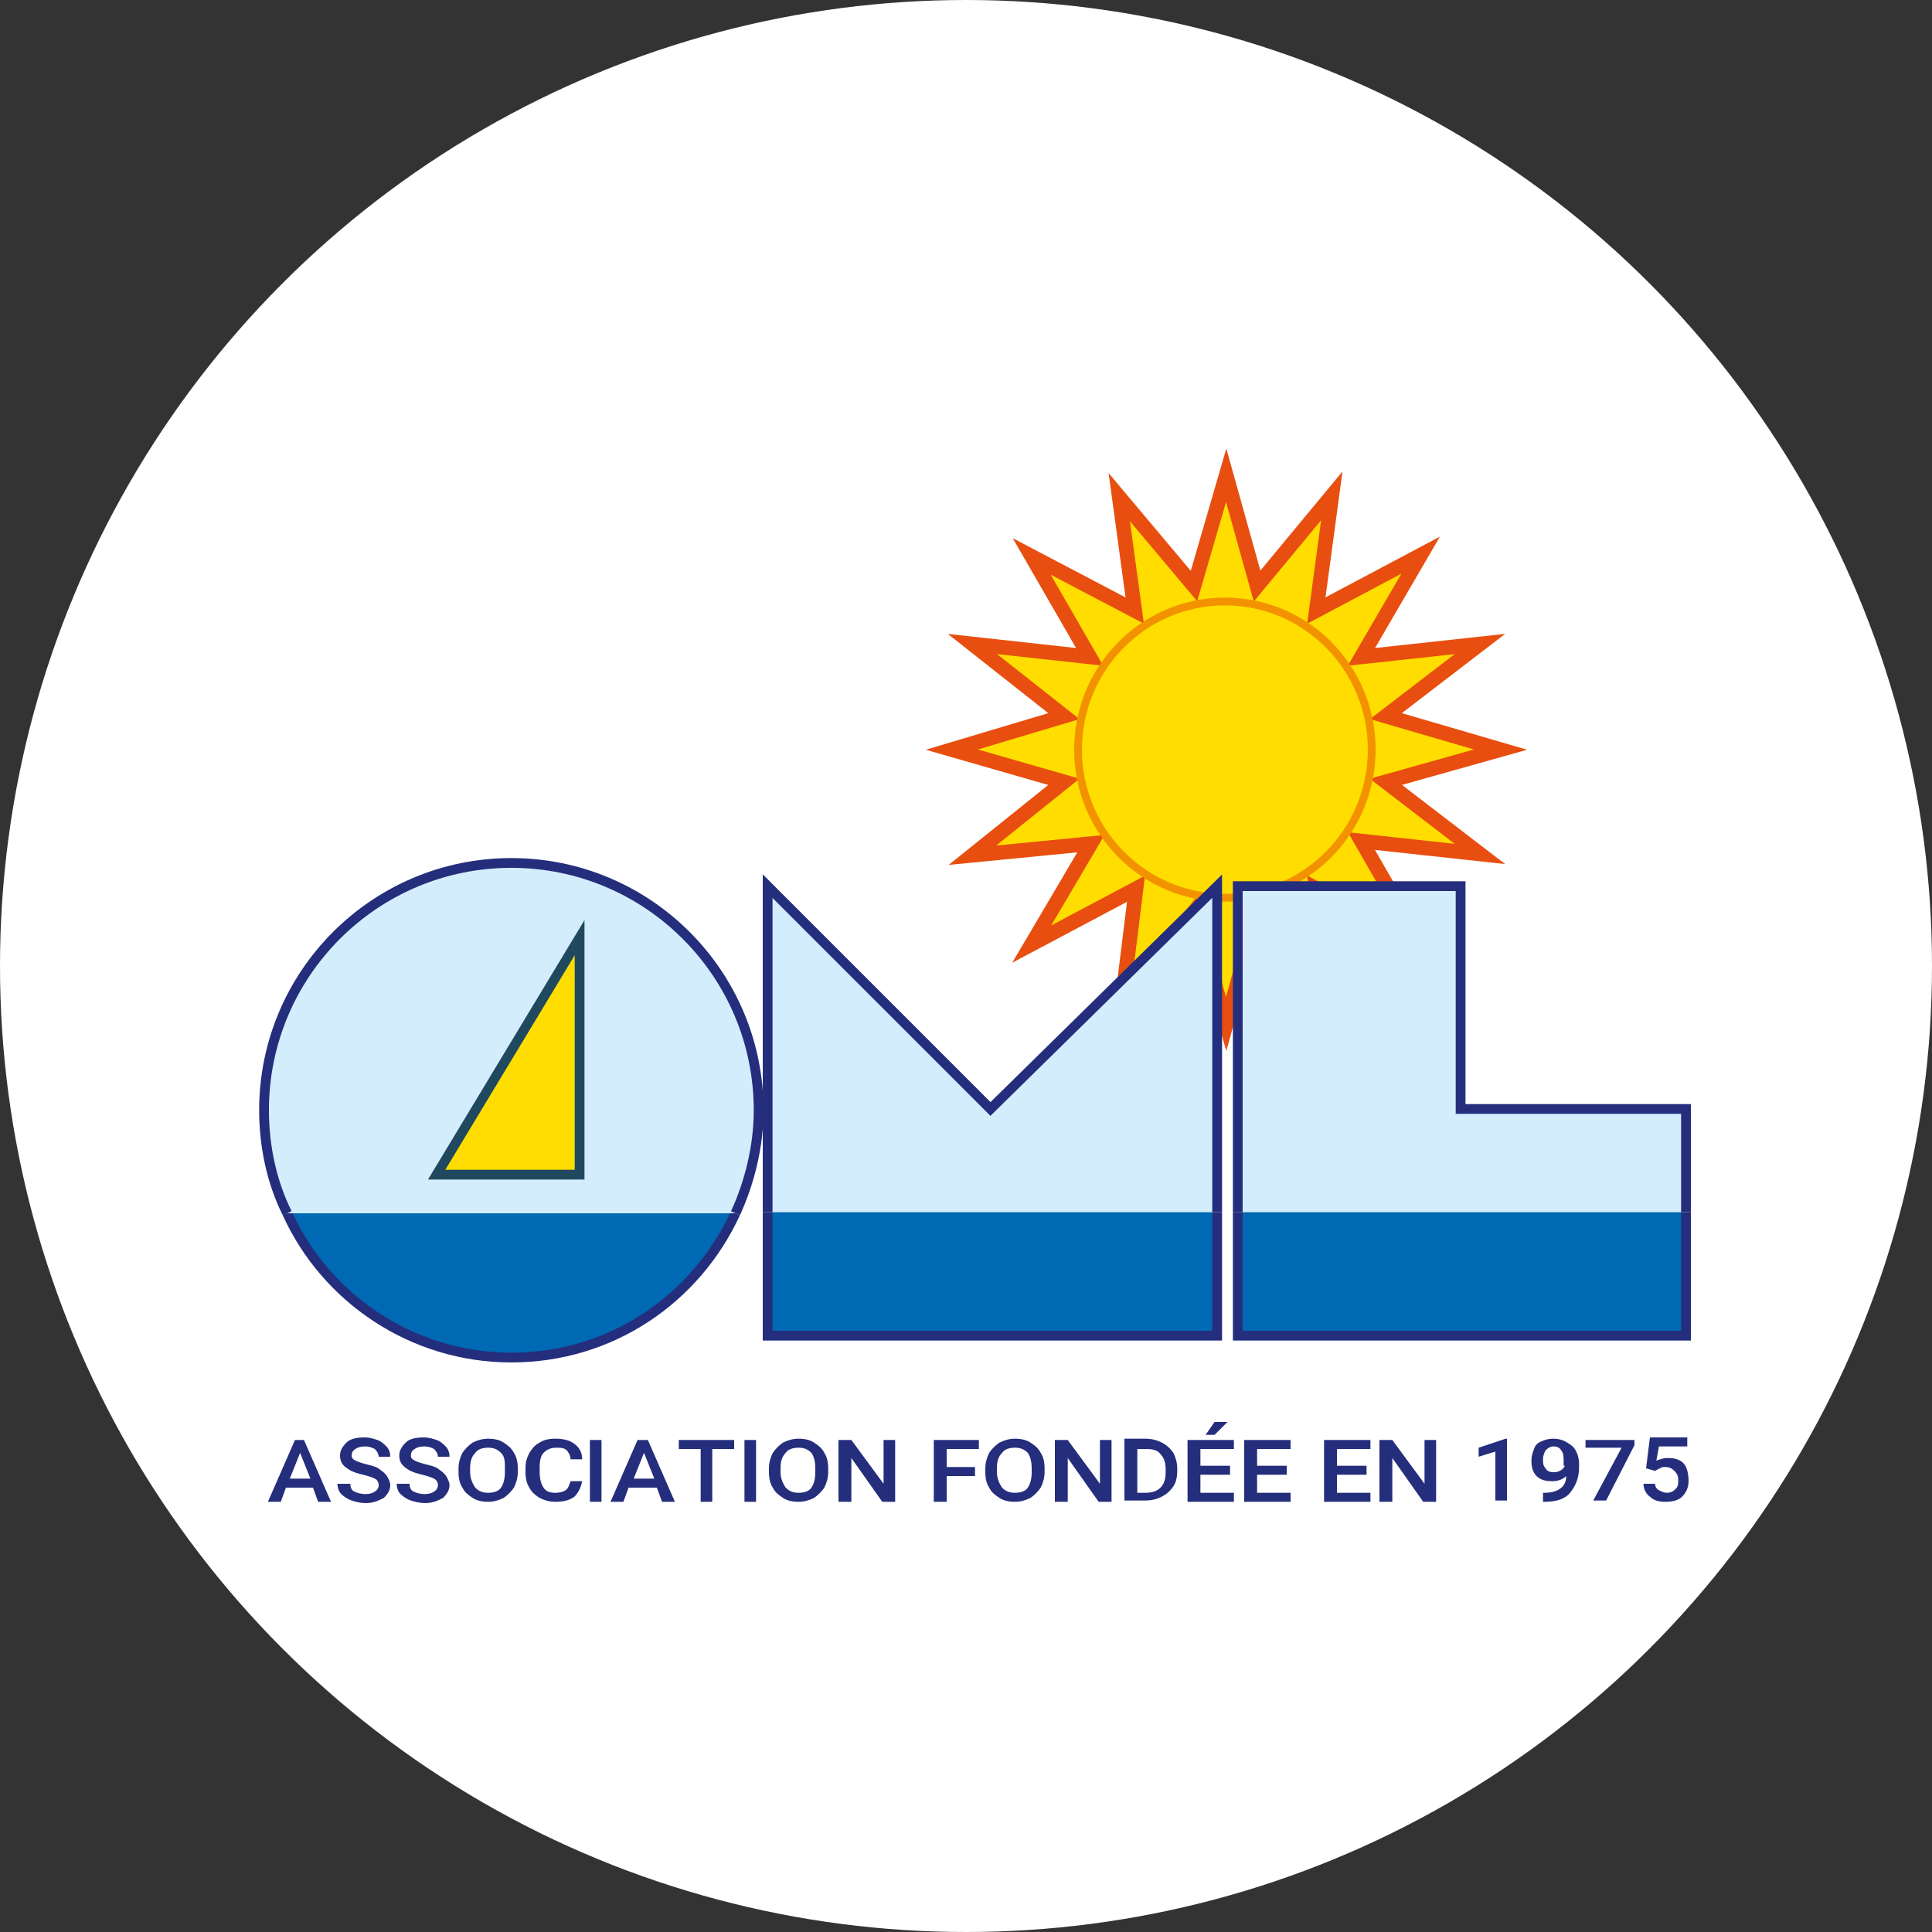 <?xml version="1.0" encoding="UTF-8"?>
<!-- Generator: Adobe Illustrator 26.0.3, SVG Export Plug-In . SVG Version: 6.00 Build 0)  -->
<svg xmlns="http://www.w3.org/2000/svg" xmlns:xlink="http://www.w3.org/1999/xlink" version="1.1" id="Calque_1" x="0px" y="0px" viewBox="0 0 150 150" style="enable-background:new 0 0 150 150;" xml:space="preserve">
<rect x="0" y="0" width="150" height="150" fill="#333333" stroke="none"/>
<style type="text/css">
	.st0{fill:#FFFFFF;}
	.st1{fill:none;stroke:#FFFFFF;stroke-width:2;stroke-linecap:round;stroke-linejoin:round;}
	.st2{fill:#FFDD00;}
	.st3{fill:none;stroke:#E84E0F;stroke-width:1.138;stroke-miterlimit:12;}
	.st4{fill:none;stroke:#F39200;stroke-width:0.607;}
	.st5{fill:#0069B4;}
	.st6{fill:none;stroke:#242E7C;stroke-width:0.759;}
	.st7{fill:#D4EDFC;}
	.st8{fill:none;stroke:#204960;stroke-width:0.759;}
	.st9{fill:#242E7C;}
</style>
<circle class="st0" cx="75" cy="75" r="75"></circle>
<g>
	<path class="st0" d="M57.8,94.4c1.2-2.6,1.9-5.4,1.9-8.3c0-11-9-20-20-20s-20,9-20,19.9c0,2.9,0.6,5.8,1.9,8.3   c3.2,7.1,10.4,11.6,18.2,11.6C47.4,106,54.5,101.5,57.8,94.4z M131.8,103.6V94v-8c0-0.2-0.1-0.4-0.2-0.6s-0.3-0.2-0.6-0.2   c-5.6,0-11.1,0-16.7,0c0-5.5,0-11,0-16.5c0-0.5-0.3-0.8-0.8-0.8h-5.3l-1-1.7c2.5,0.2,5,0.6,7.5,0.8c0.3,0,0.7-0.2,0.8-0.5   c0.2-0.3,0-0.7-0.2-1c-2-1.5-4-3.1-6-4.7c2.4-0.6,4.9-1.4,7.3-2c0.3-0.1,0.6-0.4,0.6-0.8c0-0.3-0.2-0.6-0.6-0.8   c-2.4-0.7-4.9-1.5-7.4-2.1l6-4.6c0.3-0.2,0.4-0.6,0.2-1c-0.2-0.3-0.5-0.6-0.8-0.5c-2.5,0.2-5,0.6-7.5,0.8c1.2-2.2,2.5-4.3,3.7-6.5   c0.2-0.3,0.2-0.7-0.1-1c-0.2-0.2-0.6-0.3-1-0.2c-2.2,1.1-4.5,2.4-6.6,3.5c0.3-2.4,0.6-4.9,1-7.3c0.1-0.3-0.2-0.7-0.5-0.8   c-0.3-0.2-0.7-0.1-1,0.2c-1.5,1.9-3.2,3.8-4.7,5.8c-0.6-2.4-1.4-4.7-2-7.1c-0.1-0.2-0.4-0.5-0.7-0.5c-0.3,0-0.6,0.2-0.8,0.6   c-0.7,2.4-1.4,4.8-2.1,7.1c-1.6-1.9-3.2-3.8-4.8-5.8c-0.2-0.2-0.6-0.3-0.9-0.2c-0.3,0.2-0.5,0.5-0.5,0.8c0.3,2.4,0.6,4.9,1,7.3   c-2.2-1.1-4.4-2.4-6.6-3.5c-0.3-0.2-0.7-0.1-1,0.2c-0.2,0.2-0.3,0.6-0.1,1c1.2,2.1,2.4,4.3,3.6,6.4c-2.5-0.2-5-0.5-7.5-0.8   c-0.3,0-0.7,0.2-0.8,0.5c-0.2,0.3,0,0.7,0.2,1c1.9,1.5,4,3.1,5.9,4.6c-2.4,0.7-4.9,1.5-7.3,2.1c-0.3,0.1-0.6,0.4-0.6,0.8   c0,0.3,0.2,0.6,0.6,0.8c2.4,0.6,4.9,1.4,7.3,2c-1.9,1.5-4,3.2-5.9,4.7c-0.2,0.2-0.4,0.6-0.2,1c0.2,0.3,0.5,0.6,0.8,0.5   c2.5-0.2,5-0.5,7.5-0.7c-1.2,2.2-2.5,4.3-3.7,6.4c-0.2,0.3-0.2,0.7,0.1,1c0.2,0.2,0.6,0.3,1,0.2c2.2-1.2,4.4-2.4,6.6-3.6   c-0.2,1.7-0.4,3.4-0.6,5c-3.2,3.2-6.5,6.3-9.7,9.5c-5.6-5.5-11.1-11.1-16.7-16.7c-0.2-0.2-0.6-0.3-0.9-0.2   c-0.3,0.2-0.5,0.4-0.5,0.7V94v9.6c0,0.5,0.3,0.8,0.8,0.8h34.8c0.4,0,0.7-0.3,0.8-0.7c0.1,0.4,0.4,0.7,0.8,0.7h34.8   C131.4,104.4,131.8,104,131.8,103.6"></path>
	<path class="st1" d="M57.8,94.4c1.2-2.6,1.9-5.4,1.9-8.3c0-11-9-20-20-20s-20,9-20,19.9c0,2.9,0.6,5.8,1.9,8.3   c3.2,7.1,10.4,11.6,18.2,11.6C47.4,106,54.5,101.5,57.8,94.4z M131.8,103.6V94v-8c0-0.2-0.1-0.4-0.2-0.6s-0.3-0.2-0.6-0.2   c-5.6,0-11.1,0-16.7,0c0-5.5,0-11,0-16.5c0-0.5-0.3-0.8-0.8-0.8h-5.3l-1-1.7c2.5,0.2,5,0.6,7.5,0.8c0.3,0,0.7-0.2,0.8-0.5   c0.2-0.3,0-0.7-0.2-1c-2-1.5-4-3.1-6-4.7c2.4-0.6,4.9-1.4,7.3-2c0.3-0.1,0.6-0.4,0.6-0.8c0-0.3-0.2-0.6-0.6-0.8   c-2.4-0.7-4.9-1.5-7.4-2.1l6-4.6c0.3-0.2,0.4-0.6,0.2-1c-0.2-0.3-0.5-0.6-0.8-0.5c-2.5,0.2-5,0.6-7.5,0.8c1.2-2.2,2.5-4.3,3.7-6.5   c0.2-0.3,0.2-0.7-0.1-1c-0.2-0.2-0.6-0.3-1-0.2c-2.2,1.1-4.5,2.4-6.6,3.5c0.3-2.4,0.6-4.9,1-7.3c0.1-0.3-0.2-0.7-0.5-0.8   c-0.3-0.2-0.7-0.1-1,0.2c-1.5,1.9-3.2,3.8-4.7,5.8c-0.6-2.4-1.4-4.7-2-7.1c-0.1-0.2-0.4-0.5-0.7-0.5c-0.3,0-0.6,0.2-0.8,0.6   c-0.7,2.4-1.4,4.8-2.1,7.1c-1.6-1.9-3.2-3.8-4.8-5.8c-0.2-0.2-0.6-0.3-0.9-0.2c-0.3,0.2-0.5,0.5-0.5,0.8c0.3,2.4,0.6,4.9,1,7.3   c-2.2-1.1-4.4-2.4-6.6-3.5c-0.3-0.2-0.7-0.1-1,0.2c-0.2,0.2-0.3,0.6-0.1,1c1.2,2.1,2.4,4.3,3.6,6.4c-2.5-0.2-5-0.5-7.5-0.8   c-0.3,0-0.7,0.2-0.8,0.5c-0.2,0.3,0,0.7,0.2,1c1.9,1.5,4,3.1,5.9,4.6c-2.4,0.7-4.9,1.5-7.3,2.1c-0.3,0.1-0.6,0.4-0.6,0.8   c0,0.3,0.2,0.6,0.6,0.8c2.4,0.6,4.9,1.4,7.3,2c-1.9,1.5-4,3.2-5.9,4.7c-0.2,0.2-0.4,0.6-0.2,1c0.2,0.3,0.5,0.6,0.8,0.5   c2.5-0.2,5-0.5,7.5-0.7c-1.2,2.2-2.5,4.3-3.7,6.4c-0.2,0.3-0.2,0.7,0.1,1c0.2,0.2,0.6,0.3,1,0.2c2.2-1.2,4.4-2.4,6.6-3.6   c-0.2,1.7-0.4,3.4-0.6,5c-3.2,3.2-6.5,6.3-9.7,9.5c-5.6-5.5-11.1-11.1-16.7-16.7c-0.2-0.2-0.6-0.3-0.9-0.2   c-0.3,0.2-0.5,0.4-0.5,0.7V94v9.6c0,0.5,0.3,0.8,0.8,0.8h34.8c0.4,0,0.7-0.3,0.8-0.7c0.1,0.4,0.4,0.7,0.8,0.7h34.8   C131.4,104.4,131.8,104,131.8,103.6z"></path>
	<polygon class="st2" points="80.1,73.3 88.2,69 87.1,77.9 92.7,70.8 95.2,79.5 97.6,70.8 103.4,77.9 102.2,69 110.3,73.3    105.7,65.3 114.9,66.3 107.6,60.7 116.5,58.2 107.6,55.6 114.9,50 105.7,51 110.3,43.1 102.2,47.4 103.4,38.5 97.6,45.5 95.2,36.9    92.7,45.5 86.9,38.6 88.1,47.4 80.1,43.2 84.6,51 75.5,50 82.6,55.6 73.9,58.2 82.6,60.7 75.5,66.4 84.7,65.5  "></polygon>
	<polygon class="st3" points="80.1,73.3 88.2,69 87.1,77.9 92.7,70.8 95.2,79.5 97.6,70.8 103.4,77.9 102.2,69 110.3,73.3    105.7,65.3 114.9,66.3 107.6,60.7 116.5,58.2 107.6,55.6 114.9,50 105.7,51 110.3,43.1 102.2,47.4 103.4,38.5 97.6,45.5 95.2,36.9    92.7,45.5 86.9,38.6 88.1,47.4 80.1,43.2 84.6,51 75.5,50 82.6,55.6 73.9,58.2 82.6,60.7 75.5,66.4 84.7,65.5  "></polygon>
	<ellipse class="st4" cx="95.1" cy="58.2" rx="11.4" ry="11.5"></ellipse>
	<polyline class="st5" points="59.6,94.1 59.6,103.7 94.5,103.7 94.5,94.1  "></polyline>
	<polyline class="st6" points="59.6,94.1 59.6,103.7 94.5,103.7 94.5,94.1  "></polyline>
	<polyline class="st7" points="94.5,94.1 94.5,68.8 76.9,86.1 59.6,68.8 59.6,94.1  "></polyline>
	<polyline class="st6" points="94.5,94.1 94.5,68.8 76.9,86.1 59.6,68.8 59.6,94.1  "></polyline>
	<polyline class="st5" points="96.1,94.1 96.1,103.7 130.9,103.7 130.9,94.1  "></polyline>
	<polyline class="st6" points="96.1,94.1 96.1,103.7 130.9,103.7 130.9,94.1  "></polyline>
	<polyline class="st7" points="130.9,94.1 130.9,86.1 113.4,86.1 113.4,68.8 96.1,68.8 96.1,94.1  "></polyline>
	<polyline class="st6" points="130.9,94.1 130.9,86.1 113.4,86.1 113.4,68.8 96.1,68.8 96.1,94.1  "></polyline>
	<path class="st5" d="M22.3,94.2c3,6.6,9.7,11.2,17.4,11.2s14.3-4.5,17.4-11.2"></path>
	<path class="st6" d="M22.3,94.2c3,6.6,9.7,11.2,17.4,11.2s14.3-4.5,17.4-11.2"></path>
	<path class="st7" d="M57.1,94.2c1.1-2.4,1.8-5.2,1.8-8c0-10.6-8.6-19.2-19.2-19.2s-19.2,8.6-19.2,19.2c0,2.8,0.6,5.6,1.8,8"></path>
	<path class="st6" d="M57.1,94.2c1.1-2.4,1.8-5.2,1.8-8c0-10.6-8.6-19.2-19.2-19.2s-19.2,8.6-19.2,19.2c0,2.8,0.6,5.6,1.8,8"></path>
	<polygon class="st2" points="33.9,91.2 45,72.8 45,91.2  "></polygon>
	<polygon class="st8" points="33.9,91.2 45,72.8 45,91.2  "></polygon>
	<path class="st9" d="M22.9,111.8l-2.1,4.8h1l0.4-1.1h2.1l0.4,1.1h1l-2.1-4.8H22.9z M22.5,114.8l0.8-2l0.8,2H22.5z M30.1,114.7   c0.1,0.2,0.2,0.4,0.2,0.6c0,0.4-0.2,0.7-0.5,1c-0.4,0.2-0.8,0.4-1.4,0.4c-0.4,0-0.8-0.1-1.1-0.2c-0.3-0.1-0.6-0.3-0.8-0.5   c-0.2-0.2-0.3-0.5-0.3-0.8h1c0,0.3,0.1,0.5,0.3,0.6c0.2,0.1,0.5,0.2,0.9,0.2c0.3,0,0.6-0.1,0.7-0.2c0.2-0.1,0.3-0.3,0.3-0.5   c0-0.2-0.1-0.4-0.3-0.5c-0.2-0.1-0.5-0.2-0.9-0.3c-0.4-0.1-0.8-0.2-1.1-0.4c-0.5-0.3-0.7-0.6-0.7-1.1c0-0.4,0.2-0.7,0.5-1   s0.8-0.4,1.4-0.4c0.4,0,0.7,0.1,1,0.2c0.3,0.1,0.5,0.3,0.7,0.5c0.2,0.2,0.3,0.5,0.3,0.8h-0.9c0-0.2-0.1-0.4-0.3-0.6   c-0.2-0.1-0.4-0.2-0.8-0.2c-0.3,0-0.6,0.1-0.7,0.2c-0.2,0.1-0.3,0.3-0.3,0.5c0,0.2,0.1,0.3,0.3,0.4c0.2,0.1,0.5,0.2,0.9,0.3   c0.4,0.1,0.8,0.2,1,0.4C29.8,114.3,30,114.5,30.1,114.7z M34.7,114.7c0.1,0.2,0.2,0.4,0.2,0.6c0,0.4-0.2,0.7-0.5,1   c-0.4,0.2-0.8,0.4-1.4,0.4c-0.4,0-0.8-0.1-1.1-0.2s-0.6-0.3-0.8-0.5c-0.2-0.2-0.3-0.5-0.3-0.8h1c0,0.3,0.1,0.5,0.3,0.6   c0.2,0.1,0.5,0.2,0.9,0.2c0.3,0,0.6-0.1,0.7-0.2c0.2-0.1,0.3-0.3,0.3-0.5c0-0.2-0.1-0.4-0.3-0.5c-0.2-0.1-0.5-0.2-0.9-0.3   c-0.4-0.1-0.8-0.2-1.1-0.4c-0.5-0.3-0.7-0.6-0.7-1.1c0-0.4,0.2-0.7,0.5-1s0.8-0.4,1.4-0.4c0.4,0,0.7,0.1,1,0.2   c0.3,0.1,0.5,0.3,0.7,0.5c0.2,0.2,0.3,0.5,0.3,0.8H34c0-0.2-0.1-0.4-0.3-0.6c-0.2-0.1-0.4-0.2-0.8-0.2c-0.3,0-0.6,0.1-0.7,0.2   c-0.2,0.1-0.3,0.3-0.3,0.5c0,0.2,0.1,0.3,0.3,0.4c0.2,0.1,0.5,0.2,0.9,0.3c0.4,0.1,0.8,0.2,1,0.4C34.4,114.3,34.6,114.5,34.7,114.7   z M39.1,112c-0.3-0.2-0.7-0.3-1.2-0.3c-0.4,0-0.8,0.1-1.2,0.3c-0.3,0.2-0.6,0.5-0.8,0.8c-0.2,0.4-0.3,0.8-0.3,1.2v0.3   c0,0.5,0.1,0.9,0.3,1.2c0.2,0.4,0.5,0.6,0.8,0.8c0.3,0.2,0.7,0.3,1.2,0.3c0.4,0,0.8-0.1,1.2-0.3c0.3-0.2,0.6-0.5,0.8-0.8   c0.2-0.4,0.3-0.8,0.3-1.2V114c0-0.5-0.1-0.9-0.3-1.2C39.7,112.4,39.4,112.2,39.1,112z M39.2,114.3c0,0.5-0.1,0.9-0.3,1.2   c-0.2,0.3-0.6,0.4-1,0.4c-0.4,0-0.7-0.1-1-0.4c-0.2-0.3-0.4-0.7-0.4-1.2V114c0-0.5,0.1-0.9,0.4-1.2c0.2-0.3,0.6-0.4,1-0.4   c0.4,0,0.7,0.1,1,0.4s0.3,0.7,0.3,1.2V114.3z M41.9,113.9v0.4c0,0.5,0.1,0.9,0.3,1.2c0.2,0.3,0.5,0.4,0.9,0.4   c0.4,0,0.7-0.1,0.8-0.2c0.2-0.1,0.3-0.4,0.4-0.7h0.9c-0.1,0.5-0.3,0.9-0.6,1.2c-0.4,0.3-0.9,0.4-1.5,0.4c-0.4,0-0.8-0.1-1.2-0.3   c-0.3-0.2-0.6-0.4-0.8-0.8c-0.2-0.3-0.3-0.7-0.3-1.2V114c0-0.5,0.1-0.8,0.3-1.2c0.2-0.3,0.4-0.6,0.8-0.8c0.3-0.2,0.7-0.3,1.2-0.3   c0.6,0,1.1,0.1,1.5,0.4c0.4,0.3,0.6,0.7,0.6,1.2h-0.9c0-0.3-0.2-0.6-0.3-0.7c-0.2-0.2-0.5-0.2-0.8-0.2c-0.4,0-0.7,0.1-1,0.4   C42,113,41.9,113.4,41.9,113.9z M45.8,111.8h0.9v4.8h-0.9V111.8z M49.5,111.8l-2.1,4.8h1l0.4-1.1H51l0.4,1.1h1l-2.1-4.8H49.5z    M49.2,114.8l0.8-2l0.8,2H49.2z M52.6,111.8H57v0.7h-1.7v4.1h-0.9v-4.1h-1.7V111.8z M57.8,111.8h0.9v4.8h-0.9V111.8z M63.2,112   c-0.3-0.2-0.7-0.3-1.2-0.3c-0.4,0-0.8,0.1-1.2,0.3c-0.3,0.2-0.6,0.5-0.8,0.8c-0.2,0.4-0.3,0.8-0.3,1.2v0.3c0,0.5,0.1,0.9,0.3,1.2   c0.2,0.4,0.5,0.6,0.8,0.8c0.3,0.2,0.7,0.3,1.2,0.3c0.4,0,0.8-0.1,1.2-0.3c0.3-0.2,0.6-0.5,0.8-0.8c0.2-0.4,0.3-0.8,0.3-1.2V114   c0-0.5-0.1-0.9-0.3-1.2C63.8,112.4,63.5,112.2,63.2,112z M63.3,114.3c0,0.5-0.1,0.9-0.3,1.2c-0.2,0.3-0.6,0.4-1,0.4   c-0.4,0-0.7-0.1-1-0.4c-0.2-0.3-0.4-0.7-0.4-1.2V114c0-0.5,0.1-0.9,0.4-1.2c0.2-0.3,0.6-0.4,1-0.4c0.4,0,0.7,0.1,1,0.4   c0.2,0.3,0.3,0.7,0.3,1.2V114.3z M68.6,111.8h0.9v4.8h-1l-2.4-3.4v3.4h-1v-4.8h1l2.5,3.4V111.8z M72.5,111.8h3.5v0.7h-2.5v1.4h2.2   v0.7h-2.2v2h-1V111.8z M80,112c-0.3-0.2-0.7-0.3-1.2-0.3c-0.4,0-0.8,0.1-1.2,0.3c-0.3,0.2-0.6,0.5-0.8,0.8   c-0.2,0.4-0.3,0.8-0.3,1.2v0.3c0,0.5,0.1,0.9,0.3,1.2c0.2,0.4,0.5,0.6,0.8,0.8c0.3,0.2,0.7,0.3,1.2,0.3c0.4,0,0.8-0.1,1.2-0.3   c0.3-0.2,0.6-0.5,0.8-0.8c0.2-0.4,0.3-0.8,0.3-1.2V114c0-0.5-0.1-0.9-0.3-1.2C80.6,112.4,80.3,112.2,80,112z M80.1,114.3   c0,0.5-0.1,0.9-0.3,1.2c-0.2,0.3-0.6,0.4-1,0.4c-0.4,0-0.7-0.1-1-0.4c-0.2-0.3-0.4-0.7-0.4-1.2V114c0-0.5,0.1-0.9,0.4-1.2   c0.2-0.3,0.6-0.4,1-0.4c0.4,0,0.7,0.1,1,0.4c0.2,0.3,0.3,0.7,0.3,1.2V114.3z M85.4,111.8h0.9v4.8h-1l-2.4-3.4v3.4h-1v-4.8h1   l2.5,3.4V111.8z M90.2,112c-0.4-0.2-0.8-0.3-1.3-0.3h-1.6v4.8h1.6c0.5,0,0.9-0.1,1.3-0.3c0.4-0.2,0.7-0.5,0.9-0.8   c0.2-0.3,0.3-0.7,0.3-1.2V114c0-0.4-0.1-0.8-0.3-1.2C90.9,112.5,90.6,112.2,90.2,112z M90.5,114.3c0,0.5-0.1,0.9-0.4,1.2   c-0.3,0.3-0.7,0.4-1.2,0.4h-0.6v-3.4h0.7c0.5,0,0.9,0.1,1.1,0.4c0.3,0.3,0.4,0.7,0.4,1.2V114.3z M94.3,111.4l-0.7,0l0.7-1h1   L94.3,111.4z M93.2,115.9h2.6v0.7h-3.6v-4.8h3.6v0.7h-2.6v1.3h2.3v0.7h-2.3V115.9z M97.6,115.9h2.6v0.7h-3.6v-4.8h3.6v0.7h-2.6v1.3   h2.3v0.7h-2.3V115.9z M103.8,115.9h2.6v0.7h-3.6v-4.8h3.6v0.7h-2.6v1.3h2.3v0.7h-2.3V115.9z M110.6,111.8h0.9v4.8h-1l-2.4-3.4v3.4   h-1v-4.8h1l2.5,3.4V111.8z M116.9,111.7h0.1v4.8h-0.9v-3.8l-1.3,0.4v-0.7L116.9,111.7z M120.6,111.7c-0.4,0-0.7,0.1-0.9,0.2   c-0.3,0.1-0.5,0.3-0.6,0.6c-0.1,0.3-0.2,0.5-0.2,0.9c0,0.5,0.1,0.9,0.4,1.2c0.3,0.3,0.7,0.4,1.2,0.4c0.4,0,0.8-0.1,1.1-0.4   c0,0.5-0.2,0.8-0.5,1c-0.3,0.2-0.7,0.3-1.2,0.3h-0.1v0.7h0.1c0.9,0,1.6-0.2,2-0.7c0.4-0.5,0.7-1.1,0.7-2v-0.2   c0-0.6-0.2-1.1-0.5-1.4C121.6,111.9,121.2,111.7,120.6,111.7z M121.5,113.8c-0.1,0.2-0.2,0.3-0.4,0.4c-0.2,0.1-0.3,0.1-0.5,0.1   c-0.3,0-0.5-0.1-0.6-0.3c-0.2-0.2-0.2-0.4-0.2-0.7c0-0.3,0.1-0.5,0.2-0.7c0.2-0.2,0.4-0.3,0.6-0.3c0.3,0,0.5,0.1,0.6,0.3   c0.2,0.2,0.2,0.5,0.2,0.9V113.8z M123.1,111.8h3.8v0.4l-2.2,4.3h-1l2.2-4.1h-2.8V111.8z M131.1,115c0,0.5-0.2,0.9-0.5,1.2   c-0.3,0.3-0.8,0.4-1.3,0.4c-0.5,0-0.9-0.1-1.2-0.4c-0.3-0.2-0.5-0.6-0.5-1h0.9c0,0.2,0.1,0.4,0.3,0.5c0.2,0.1,0.4,0.2,0.6,0.2   c0.3,0,0.5-0.1,0.7-0.3c0.2-0.2,0.2-0.4,0.2-0.7c0-0.3-0.1-0.5-0.3-0.7c-0.2-0.2-0.4-0.3-0.7-0.3c-0.2,0-0.3,0-0.4,0.1   c-0.1,0-0.2,0.1-0.4,0.2l-0.7-0.2l0.3-2.4h2.9v0.7h-2.2l-0.2,1.1c0.3-0.1,0.5-0.2,0.9-0.2c0.5,0,0.9,0.1,1.2,0.4   S131.1,114.5,131.1,115z"></path>
</g>
</svg>
